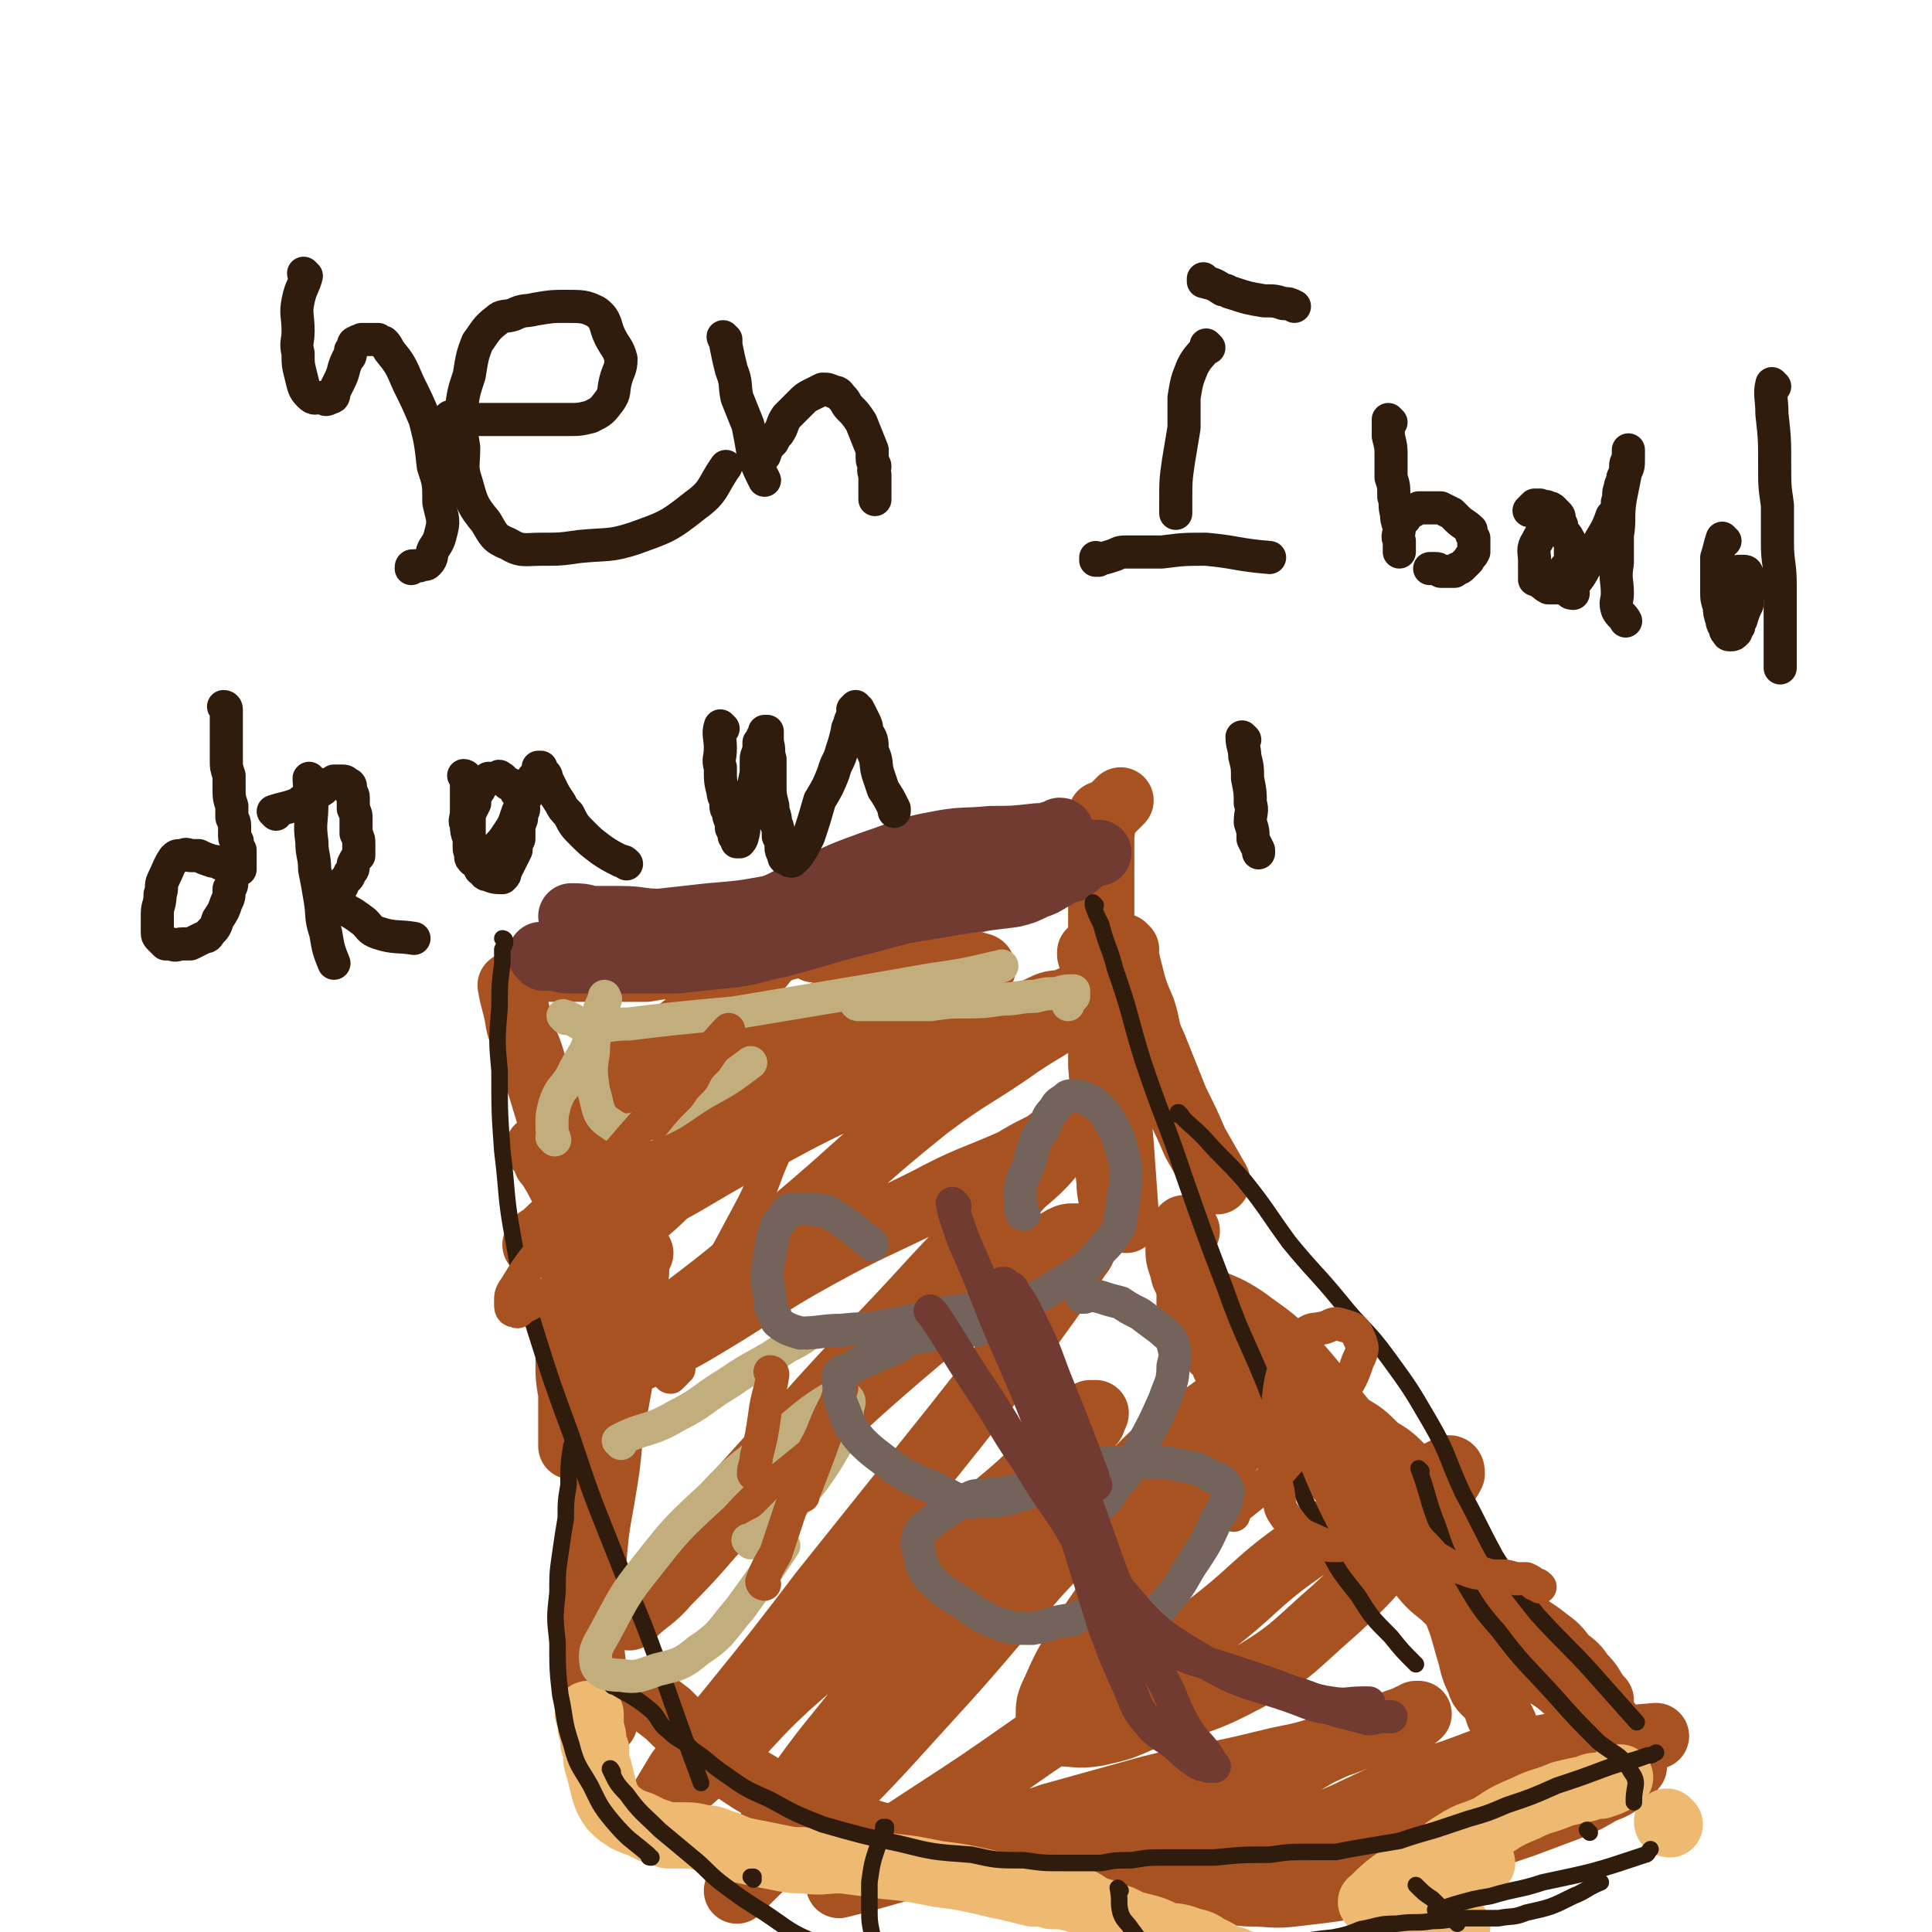 <svg viewBox='0 0 700 700' version='1.1' xmlns='http://www.w3.org/2000/svg' xmlns:xlink='http://www.w3.org/1999/xlink'><g fill='none' stroke='#A95221' stroke-width='24' stroke-linecap='round' stroke-linejoin='round'><path d='M193,352c0,0 -1,-1 -1,-1 3,0 4,0 7,0 6,0 6,0 12,0 5,0 5,0 9,0 7,0 7,0 14,0 6,-1 6,-1 13,-1 8,-1 8,-1 16,-2 10,-2 10,-2 19,-4 11,-3 11,-3 21,-6 14,-3 14,-4 27,-7 13,-3 14,-2 27,-6 8,-3 8,-4 15,-8 6,-3 7,-2 12,-6 6,-4 6,-5 11,-10 4,-4 4,-4 8,-8 1,-1 1,-1 3,-3 '/><path d='M391,313c0,0 -1,-1 -1,-1 0,0 1,1 0,1 -8,2 -9,2 -18,5 -11,2 -11,2 -21,5 -9,3 -9,4 -19,7 -8,3 -8,3 -17,6 -6,3 -6,3 -13,6 -3,1 -3,0 -6,1 -1,1 -1,1 -1,1 '/><path d='M186,358c0,0 -1,-1 -1,-1 0,0 0,0 1,1 0,0 0,0 0,0 0,0 -1,-1 -1,-1 1,6 2,7 3,14 2,7 3,7 5,14 3,9 3,9 6,19 3,11 3,11 7,21 3,10 4,10 7,19 3,7 3,7 6,13 1,3 1,3 2,5 1,2 1,2 2,3 0,1 1,1 1,0 0,0 0,0 0,-1 '/><path d='M199,422c0,0 -1,-1 -1,-1 0,0 0,0 1,1 0,0 0,0 0,0 3,5 3,5 6,11 1,2 1,2 2,3 '/><path d='M400,296c0,0 -1,-1 -1,-1 0,0 0,0 0,1 1,4 0,4 0,8 0,6 0,6 0,12 0,9 0,9 0,17 0,13 0,13 0,26 0,13 0,13 0,27 1,12 1,12 1,25 1,8 1,8 2,17 0,5 1,5 1,11 0,2 0,2 0,3 '/><path d='M408,344c0,0 -1,-1 -1,-1 1,3 1,4 2,8 2,8 2,8 5,15 2,6 1,7 4,13 4,10 4,10 8,20 4,8 4,8 7,15 4,7 4,7 8,14 '/><path d='M396,346c0,0 -1,-1 -1,-1 0,0 0,0 0,1 2,7 2,7 3,14 1,6 1,6 2,12 1,10 2,10 3,20 2,11 2,11 3,22 1,14 1,14 2,28 '/><path d='M208,469c0,0 -1,-1 -1,-1 0,0 0,0 1,1 0,0 0,0 0,0 0,0 -1,-1 -1,-1 0,0 0,0 1,1 0,0 0,0 0,0 0,0 -1,-1 -1,-1 0,0 1,0 1,1 -1,6 -1,6 -1,12 -1,6 -1,6 -1,12 0,6 0,6 1,12 0,8 0,8 0,15 0,2 0,2 0,4 '/><path d='M232,454c0,0 -1,-2 -1,-1 -1,5 0,6 -1,12 -1,8 -2,7 -3,15 -1,9 -1,9 -2,18 -2,11 -2,11 -4,22 -1,11 -1,11 -3,23 -2,11 -2,11 -3,22 -1,11 -1,11 -1,22 0,9 0,9 1,18 0,8 1,8 3,15 0,2 0,2 1,4 '/><path d='M235,616c0,0 -1,-1 -1,-1 3,2 4,3 8,6 5,5 5,5 11,9 4,4 3,4 7,7 6,4 6,4 12,8 7,4 7,5 15,8 9,5 10,5 20,8 11,4 11,4 23,6 12,3 12,3 24,4 9,1 10,0 19,0 11,-1 11,0 22,-1 13,-2 12,-3 24,-6 '/><path d='M430,446c0,0 -1,-1 -1,-1 0,0 0,0 0,1 0,0 0,0 0,0 1,0 0,-1 0,-1 -1,3 -2,4 -2,8 0,4 1,4 2,9 1,2 1,2 2,4 3,4 3,4 6,7 4,4 4,4 8,8 4,4 4,3 8,7 4,4 3,5 7,9 4,4 5,3 10,7 4,3 3,4 8,7 5,3 6,2 11,6 5,3 5,3 10,8 5,3 5,3 9,7 4,4 4,4 8,9 4,5 4,5 7,10 3,5 2,5 5,10 4,6 4,6 8,11 3,5 4,4 8,8 3,4 3,4 7,7 4,4 4,3 9,7 4,3 4,3 7,7 4,3 4,3 6,6 4,4 3,4 6,8 1,1 1,1 1,1 '/><path d='M390,683c0,0 -2,-1 -1,-1 6,0 7,0 14,1 4,1 4,1 9,1 10,1 10,1 20,1 10,1 10,0 20,1 9,0 9,1 17,0 17,-2 18,-2 34,-6 9,-2 9,-3 18,-6 7,-3 7,-3 14,-6 8,-4 8,-4 17,-7 8,-3 8,-3 16,-6 7,-3 7,-3 12,-6 5,-2 5,-2 9,-5 2,-2 1,-2 3,-4 0,-1 0,-1 0,-1 -1,-2 -1,-2 -3,-4 -1,-3 -1,-4 -3,-6 -4,-6 -4,-6 -10,-10 -6,-5 -6,-5 -12,-10 -8,-5 -8,-6 -15,-12 -7,-4 -7,-4 -13,-9 -7,-5 -7,-4 -13,-10 -5,-4 -5,-4 -9,-9 -6,-7 -6,-8 -12,-15 -5,-6 -5,-6 -11,-12 -7,-8 -6,-8 -14,-14 -6,-6 -7,-5 -14,-11 -5,-4 -4,-5 -9,-10 -3,-3 -3,-3 -6,-7 -2,-2 -2,-2 -4,-5 -1,-1 0,-2 -1,-3 -1,-2 -1,-2 -3,-3 -1,-1 -1,-1 -2,-2 -1,-1 -1,-1 -1,-2 -1,-1 -1,-1 -1,-2 -1,-1 -1,-1 -1,-3 0,0 0,0 -1,-1 0,0 0,0 0,-1 0,0 0,0 0,-1 -1,-1 -1,-1 -1,-2 -1,-1 -1,-1 -1,-2 0,0 0,0 -1,-1 0,0 0,0 0,-1 0,0 0,0 0,0 0,0 0,0 0,0 0,-1 0,-1 0,-1 3,1 3,0 6,1 7,3 8,3 14,7 8,6 9,6 16,13 10,11 10,12 19,23 9,13 10,12 19,25 7,11 7,11 13,22 5,10 5,10 9,21 3,7 3,8 5,15 2,6 1,6 4,12 1,4 2,3 5,7 1,2 1,2 2,5 1,2 1,2 2,4 0,1 0,1 0,2 1,2 1,2 1,3 0,1 0,1 0,2 0,1 0,1 0,1 0,1 0,1 0,1 0,1 0,1 0,1 0,1 0,1 0,1 0,1 0,1 0,1 -1,0 -1,0 -1,1 0,0 0,0 0,0 -1,1 -1,1 -1,2 -1,1 -1,1 -1,1 -1,1 -1,1 -1,2 -1,0 -1,0 -2,1 -1,1 -1,1 -2,2 -3,2 -2,2 -5,4 -4,2 -4,3 -9,5 -5,3 -5,3 -12,5 -8,3 -8,3 -16,5 -10,3 -10,3 -21,6 -9,3 -9,3 -18,5 -6,1 -6,0 -11,1 -5,1 -4,2 -9,3 -8,1 -8,0 -16,1 -5,0 -5,0 -10,1 -3,0 -3,0 -6,0 -2,0 -2,0 -3,0 -1,0 -1,0 -1,0 '/><path d='M216,401c0,0 -1,-1 -1,-1 0,0 0,0 1,1 0,0 0,0 0,0 3,-1 3,-1 6,-2 5,-3 6,-3 11,-7 7,-6 7,-6 14,-13 7,-6 7,-7 13,-14 5,-4 5,-5 9,-10 3,-3 3,-3 6,-6 1,-1 1,-1 2,-2 1,0 1,0 1,0 0,0 0,0 0,0 -2,2 -2,3 -5,5 -11,8 -11,9 -21,17 -21,16 -22,15 -42,32 -6,5 -5,6 -10,12 -2,1 -2,2 -4,3 0,1 -1,0 -1,0 0,0 0,0 1,0 2,-1 2,-1 4,-2 15,-6 15,-6 29,-13 13,-6 13,-6 25,-12 14,-8 14,-8 29,-15 11,-5 12,-5 23,-10 11,-5 11,-6 21,-10 8,-2 9,-2 17,-3 4,-1 4,-1 8,-1 2,-1 2,0 3,0 1,0 1,1 1,1 0,0 0,0 0,0 -9,3 -9,3 -17,8 -14,8 -13,9 -26,18 -20,13 -20,13 -41,25 -20,12 -21,12 -41,24 -13,7 -13,7 -26,15 -4,3 -4,3 -8,7 -2,1 -2,1 -3,3 0,0 0,0 0,0 3,-1 3,-1 6,-2 16,-6 16,-5 31,-12 17,-8 17,-9 33,-18 23,-12 23,-13 47,-24 20,-10 20,-8 41,-17 13,-6 13,-7 26,-13 4,-2 4,-1 8,-2 2,-1 2,-1 3,-1 1,0 1,1 0,1 0,2 0,2 -1,3 -9,7 -9,6 -18,12 -17,12 -18,11 -34,23 -25,20 -24,21 -49,42 -20,16 -20,17 -40,32 -14,11 -14,11 -28,21 -4,3 -4,3 -8,5 0,1 0,1 -1,1 0,0 0,0 0,0 0,0 0,0 0,0 13,-6 13,-6 26,-12 11,-5 11,-5 21,-11 20,-12 19,-13 39,-24 20,-11 20,-10 40,-20 15,-8 15,-7 31,-14 5,-3 5,-3 11,-6 2,-1 3,-3 5,-2 1,0 1,2 0,3 -6,7 -6,7 -13,13 -15,17 -15,17 -31,34 -20,22 -21,22 -41,44 -17,19 -17,19 -35,39 -12,13 -12,13 -24,26 -5,6 -4,6 -9,11 -1,1 -1,1 -2,2 0,1 0,1 0,1 0,-1 0,-1 1,-1 6,-6 7,-5 13,-12 11,-11 11,-12 22,-24 36,-34 36,-36 74,-68 14,-12 15,-10 30,-20 9,-6 8,-7 17,-12 2,-1 2,-1 5,-1 1,1 2,1 2,2 1,3 0,3 -2,6 -7,11 -7,11 -15,22 -14,20 -14,20 -29,39 -24,30 -24,30 -48,60 -16,21 -16,21 -33,42 -9,11 -10,11 -19,23 -3,5 -3,5 -6,10 -1,1 -1,2 -1,2 1,0 2,-1 3,-2 9,-8 9,-8 18,-16 13,-12 12,-13 25,-25 18,-16 18,-15 36,-31 19,-16 19,-16 37,-32 12,-10 12,-10 23,-21 5,-4 5,-4 10,-9 2,-3 2,-3 4,-6 1,0 1,0 2,0 0,0 0,1 -1,1 0,2 0,2 -1,3 -7,9 -7,9 -14,18 -14,17 -15,17 -29,34 -18,22 -18,22 -36,45 -15,19 -16,19 -30,39 -7,10 -7,11 -13,22 -3,4 -3,5 -5,10 -1,0 -1,1 -1,1 2,-2 3,-3 5,-5 11,-11 12,-10 23,-21 20,-20 20,-20 39,-41 22,-24 21,-24 42,-48 18,-19 17,-20 36,-37 12,-12 13,-12 27,-22 8,-6 8,-6 16,-10 4,-2 4,-2 8,-2 0,0 1,1 1,2 0,1 -1,1 -2,3 -5,7 -5,7 -11,15 -10,12 -10,12 -20,25 -12,14 -13,14 -24,28 -8,12 -9,12 -16,24 -5,8 -5,8 -9,17 -2,4 -2,5 -2,9 0,3 1,3 2,5 0,1 0,1 1,1 7,0 7,1 14,0 9,-2 9,-2 18,-6 19,-6 20,-5 37,-14 17,-10 17,-12 32,-25 12,-11 12,-12 23,-24 7,-8 7,-8 13,-17 3,-4 4,-4 6,-8 0,-1 0,-2 -1,-2 -4,2 -4,2 -9,5 -19,10 -21,9 -39,21 -23,15 -21,18 -43,34 -29,21 -29,20 -59,40 -20,14 -20,14 -40,27 -12,8 -13,8 -24,16 -4,3 -4,4 -7,7 0,0 0,1 0,1 8,-2 8,-2 15,-4 14,-4 14,-4 27,-9 18,-5 17,-6 35,-12 18,-5 18,-5 36,-10 20,-5 21,-4 41,-9 12,-3 12,-2 23,-6 8,-2 8,-3 15,-5 5,-2 5,-2 10,-4 3,-1 3,-1 5,-2 2,0 2,0 3,-1 0,0 0,0 -1,0 -2,2 -2,2 -4,2 -16,6 -16,5 -31,12 -14,8 -14,8 -27,18 -15,11 -15,12 -29,24 -2,1 -3,3 -2,3 1,1 3,1 6,0 16,-4 17,-3 32,-8 15,-6 14,-8 29,-14 19,-9 19,-9 40,-16 14,-5 14,-6 28,-8 22,-4 23,-3 45,-5 '/></g>
<g fill='none' stroke='#EEBA71' stroke-width='24' stroke-linecap='round' stroke-linejoin='round'><path d='M214,622c0,0 -1,-1 -1,-1 0,0 0,0 1,0 0,0 0,0 0,0 0,1 -1,0 -1,0 0,0 0,0 1,0 0,0 0,0 0,0 0,1 -1,0 -1,0 0,0 1,0 1,0 0,3 0,3 0,5 1,3 1,3 1,5 0,1 0,1 1,3 0,4 0,4 1,7 1,4 1,4 2,8 1,3 1,3 3,6 2,2 2,2 5,4 2,1 2,1 5,2 2,1 2,1 4,2 3,1 3,1 6,2 3,0 3,0 5,0 4,0 4,0 8,1 4,0 4,1 8,2 5,2 4,2 9,3 5,1 5,1 10,2 5,1 5,1 9,1 7,1 7,0 14,0 8,1 8,1 15,2 10,1 10,1 20,3 8,1 8,1 17,3 4,1 4,1 9,2 4,1 4,1 8,2 4,0 4,0 7,1 4,0 4,0 8,1 4,1 4,2 8,4 5,1 5,2 9,3 4,2 4,2 8,3 4,1 4,1 8,3 4,1 4,0 9,2 4,1 4,1 7,3 5,2 4,3 9,4 4,2 4,1 8,3 3,0 3,1 6,2 3,0 3,0 6,1 3,0 3,1 5,1 4,0 4,0 7,0 3,-1 3,-1 6,-2 2,-1 2,-1 5,-2 2,-1 2,-1 5,-3 2,-1 2,-1 5,-2 2,-1 2,-1 4,-1 2,-1 2,-1 5,-1 2,-1 2,-1 5,-2 3,-1 3,-1 6,-3 3,-1 3,-2 6,-3 1,0 1,0 2,0 '/><path d='M498,690c0,0 -2,-1 -1,-1 5,-5 5,-5 12,-10 3,-2 4,-2 8,-4 5,-3 5,-4 10,-7 6,-4 7,-3 13,-6 6,-4 6,-4 13,-7 6,-3 6,-2 13,-5 4,-1 4,-1 9,-2 2,-1 2,-1 5,-1 3,-1 3,-1 5,-2 1,-1 1,-1 1,-1 0,0 0,0 1,0 '/><path d='M511,681c0,0 -2,-1 -1,-1 2,-1 3,0 7,-1 4,0 4,0 8,-1 5,-1 5,-1 10,-3 1,0 1,0 2,0 '/><path d='M605,661c-1,0 -1,-1 -1,-1 0,0 0,0 0,0 '/></g>
<g fill='none' stroke='#723B31' stroke-width='24' stroke-linecap='round' stroke-linejoin='round'><path d='M197,347c0,0 -1,-1 -1,-1 0,0 0,0 1,1 0,0 0,0 0,0 2,0 2,0 4,0 4,1 4,1 8,1 4,0 4,0 9,0 6,0 6,0 13,0 7,0 7,0 14,0 9,-1 9,-1 19,-2 9,-1 9,-2 19,-4 11,-3 11,-3 21,-6 12,-3 12,-3 23,-6 12,-2 12,-2 24,-4 8,-1 8,-1 16,-2 4,-1 4,-1 8,-3 3,-1 3,-1 6,-3 1,0 1,-1 3,-2 1,-1 1,-1 2,-1 1,0 1,0 2,0 0,0 0,-1 1,-1 0,0 0,0 0,0 1,-1 1,-1 1,-1 0,0 0,0 0,0 1,0 0,0 1,-1 0,0 0,0 0,0 -2,0 -2,0 -4,-1 -7,0 -7,0 -14,0 -10,1 -10,1 -20,2 -13,2 -13,2 -26,5 -13,3 -13,4 -25,8 -10,3 -10,3 -19,6 -6,2 -6,2 -13,4 -4,1 -4,2 -8,2 -2,1 -2,1 -5,1 -2,0 -2,0 -5,0 -2,0 -2,0 -4,0 -1,0 -1,0 -3,0 -1,0 -1,0 -3,0 0,0 0,0 -1,1 -2,0 -2,0 -3,0 -1,0 -1,0 -2,0 0,1 0,1 -1,1 -1,0 -1,0 -1,0 -1,0 -1,0 -1,0 0,0 0,0 -1,0 0,0 -1,0 0,0 0,0 1,0 2,0 1,0 1,0 3,0 '/><path d='M208,333c0,0 -1,-1 -1,-1 0,0 0,0 1,1 0,0 0,0 0,0 0,0 -1,-1 -1,-1 3,0 4,0 7,1 6,0 6,0 11,0 7,0 7,1 14,1 9,-1 9,-1 18,-2 12,-1 12,-1 23,-3 29,-6 29,-7 58,-13 12,-3 12,-2 24,-6 6,-1 6,-2 11,-5 3,-1 3,-1 7,-2 1,-1 1,-1 3,-1 0,0 0,0 0,0 1,0 1,0 1,0 0,0 0,0 0,0 0,0 0,0 0,0 0,0 1,-1 0,-1 0,1 -1,1 -2,1 -3,1 -3,1 -6,1 -9,1 -9,1 -17,1 -10,1 -10,0 -20,2 -11,2 -11,3 -23,7 -11,4 -11,4 -23,10 -8,3 -7,4 -16,7 -6,3 -6,3 -13,5 -7,2 -7,2 -13,4 -6,2 -6,2 -13,3 -5,1 -5,0 -10,1 -4,0 -4,0 -7,0 -3,0 -3,0 -6,0 -2,0 -2,0 -4,0 -1,0 -1,0 -1,1 -1,0 -1,0 -1,0 0,0 0,0 0,0 0,0 0,0 0,0 1,0 1,0 3,0 11,-1 11,-1 23,-2 7,-1 7,-1 15,-2 11,-1 11,-1 22,-3 14,-3 14,-4 28,-7 15,-3 16,-2 31,-5 14,-2 14,-1 28,-4 8,-2 8,-3 16,-5 5,-2 5,-2 11,-4 4,-1 4,-1 9,-3 2,0 2,0 3,0 '/></g>
<g fill='none' stroke='#301C0C' stroke-width='6' stroke-linecap='round' stroke-linejoin='round'><path d='M183,341c0,0 -1,-1 -1,-1 0,0 0,0 1,1 0,0 0,0 0,0 0,0 -1,-1 -1,-1 0,0 1,0 1,1 0,1 0,1 -1,3 0,2 0,2 0,5 -1,8 -1,8 -1,16 -1,12 -1,12 0,23 0,15 0,15 1,29 2,16 1,16 4,32 3,17 3,17 8,33 6,19 6,19 13,38 7,21 7,21 15,41 9,23 10,23 18,46 7,20 7,20 14,39 '/><path d='M397,328c0,0 -1,-1 -1,-1 0,0 0,0 0,1 0,0 0,0 0,0 1,3 1,3 3,7 2,8 3,8 5,16 6,17 5,17 10,33 7,21 8,21 15,42 7,20 7,20 15,41 6,17 7,17 14,34 6,15 4,16 10,31 5,12 5,12 11,24 5,12 5,12 13,22 5,8 5,8 12,15 4,5 4,5 9,10 '/><path d='M428,404c0,0 -1,-1 -1,-1 0,0 0,0 0,1 0,0 0,0 0,0 1,0 -1,-1 0,-1 3,4 4,4 9,9 7,8 8,8 15,16 8,10 8,11 16,22 9,11 10,11 19,22 8,10 9,9 17,20 8,11 8,11 15,23 7,12 6,13 12,26 6,11 6,12 12,23 7,11 7,11 15,21 10,11 11,11 20,21 8,9 8,9 16,18 '/><path d='M515,533c0,0 -1,-1 -1,-1 0,0 0,0 0,0 0,0 0,0 0,0 4,11 3,11 7,21 3,9 3,9 8,18 6,10 6,11 14,20 9,12 10,12 20,23 8,9 8,9 16,17 6,5 8,4 12,11 3,4 1,5 1,10 0,0 0,0 0,1 '/><path d='M208,525c0,0 -1,-2 -1,-1 -1,6 -1,7 -1,14 -1,6 -1,6 -1,12 -1,6 -1,6 -2,13 -1,7 -1,7 -1,14 -1,9 -1,9 0,18 0,10 0,10 1,19 2,9 1,9 4,18 2,8 3,8 7,15 3,6 3,7 8,13 6,7 6,6 13,12 0,1 0,1 1,1 '/><path d='M222,642c0,0 -1,-2 -1,-1 2,4 2,5 6,9 5,7 6,7 12,13 6,5 6,5 12,10 5,4 5,5 10,9 8,6 8,6 16,11 9,6 9,7 19,11 13,6 13,5 27,8 14,3 14,3 28,3 12,1 12,1 23,0 8,-1 8,-3 15,-4 11,-1 11,-1 21,-2 10,-1 10,-1 20,-2 16,-1 16,-1 32,-2 10,-1 10,-2 21,-3 5,-1 5,-1 10,-3 6,-1 6,-2 13,-2 7,-1 7,0 13,-1 6,0 6,-1 12,-1 6,0 6,0 12,0 5,-1 5,0 10,-2 9,-2 9,-2 17,-6 5,-2 5,-3 10,-5 '/><path d='M521,693c0,0 -1,-1 -1,-1 0,0 0,0 0,0 0,0 0,0 0,0 4,-1 4,-1 7,-2 7,-2 7,-2 13,-3 10,-3 10,-2 19,-5 19,-4 19,-4 37,-10 1,0 1,-1 2,-2 '/><path d='M222,611c0,0 -1,-1 -1,-1 6,4 8,4 14,9 4,3 3,5 7,8 4,4 5,3 9,7 6,4 6,5 12,9 7,5 7,5 16,9 9,5 9,5 19,9 14,4 14,4 28,7 12,3 12,3 26,4 9,2 9,2 19,2 7,1 7,1 14,1 7,0 7,0 14,0 5,-1 5,-1 11,-1 6,-1 6,-1 12,-1 9,0 9,0 18,0 10,-1 10,-1 20,-1 7,-1 7,-1 14,-1 5,0 5,0 10,0 5,-1 5,-1 11,-2 6,-1 6,-1 12,-2 6,-2 6,-2 13,-4 6,-2 6,-2 12,-4 7,-2 7,-2 14,-5 9,-3 9,-3 18,-7 9,-3 9,-3 17,-6 8,-3 8,-2 16,-5 2,0 1,0 3,-1 '/><path d='M321,663c0,0 -1,-1 -1,-1 0,0 0,0 1,0 0,0 0,0 0,0 -2,3 -2,3 -3,7 -2,6 -2,6 -3,13 0,4 0,4 0,9 0,5 0,5 1,10 1,6 1,6 3,12 0,0 0,0 0,0 '/><path d='M406,685c0,0 -1,-1 -1,-1 0,0 0,0 0,0 1,5 0,5 1,9 1,3 2,3 4,6 3,4 3,4 6,7 3,3 4,3 7,5 1,1 1,2 3,3 '/><path d='M514,684c0,0 -1,-1 -1,-1 0,0 0,0 0,0 0,0 0,0 0,0 1,1 0,0 0,0 0,0 0,0 0,0 0,0 0,0 0,0 3,3 3,3 6,5 4,4 4,4 9,9 '/><path d='M576,664c0,0 -1,-1 -1,-1 0,0 0,0 0,0 0,0 0,0 0,0 '/><path d='M273,681c0,0 -1,-1 -1,-1 0,0 0,0 1,0 0,0 0,0 0,0 0,1 -1,0 -1,0 '/></g>
<g fill='none' stroke='#C2AE7C' stroke-width='12' stroke-linecap='round' stroke-linejoin='round'><path d='M201,413c0,0 -1,-1 -1,-1 0,0 0,0 1,1 0,0 0,0 0,0 0,0 -1,-1 -1,-1 0,0 0,0 1,1 0,0 0,0 0,0 -1,-3 -1,-3 -1,-5 0,-4 0,-4 1,-8 2,-6 3,-5 6,-10 2,-4 2,-4 5,-9 3,-7 3,-7 6,-15 1,-2 1,-2 1,-4 1,0 0,0 0,-1 0,0 0,0 0,0 0,1 0,1 -1,3 -1,2 -1,2 -1,5 -1,6 -2,6 -2,12 -1,7 -1,7 0,14 2,6 1,9 6,12 4,3 6,3 12,1 12,-4 12,-6 22,-12 9,-5 9,-5 17,-11 '/><path d='M205,369c0,0 -1,-1 -1,-1 4,1 5,3 9,4 8,0 8,-1 15,-1 8,-1 8,-1 17,-2 10,-1 10,-1 21,-2 18,-3 18,-3 36,-6 18,-3 18,-3 35,-6 14,-2 13,-2 26,-5 '/><path d='M311,364c0,0 -1,-1 -1,-1 0,0 0,1 1,1 2,0 2,0 4,0 5,0 5,0 10,0 6,0 6,0 12,0 7,-1 7,-1 13,-1 6,0 6,0 13,-1 6,0 6,-1 12,-1 4,-1 4,-1 8,-1 3,-1 3,-1 5,-1 1,0 1,0 1,0 0,0 0,0 0,0 0,0 0,0 0,0 0,1 0,1 0,2 -1,0 -1,0 -1,1 -1,1 -1,1 -1,2 0,0 0,0 0,0 '/><path d='M225,523c0,0 -1,-1 -1,-1 9,-5 11,-3 21,-9 10,-5 9,-6 19,-12 10,-7 11,-6 21,-13 4,-2 4,-2 7,-4 '/><path d='M272,559c0,0 -1,-1 -1,-1 0,0 0,0 1,0 0,0 0,0 0,0 4,-3 5,-2 9,-6 5,-5 5,-5 9,-10 5,-6 5,-6 9,-12 3,-5 3,-5 6,-10 2,-5 2,-5 2,-10 1,-2 1,-3 -1,-4 -1,-1 -2,-1 -4,0 -10,6 -10,7 -20,15 -12,10 -13,9 -24,21 -13,12 -13,12 -24,26 -8,10 -8,11 -14,22 -3,6 -5,7 -4,13 1,3 4,4 9,4 6,1 7,0 13,-2 8,-2 9,-2 15,-7 9,-6 8,-7 15,-15 8,-11 8,-11 16,-23 '/></g>
<g fill='none' stroke='#A95221' stroke-width='12' stroke-linecap='round' stroke-linejoin='round'><path d='M237,407c0,0 -1,-1 -1,-1 0,0 0,0 1,1 0,0 0,0 0,0 4,-5 4,-5 9,-10 2,-3 2,-3 5,-6 2,-4 2,-4 5,-7 2,-3 2,-3 5,-7 1,-1 1,-1 2,-2 1,-1 1,-2 1,-2 0,0 0,1 -1,1 -8,9 -8,9 -17,19 -12,13 -12,13 -24,27 -11,13 -10,13 -20,26 -8,10 -9,10 -15,20 -2,3 -2,3 -2,6 0,2 0,3 2,3 1,1 1,-1 4,-2 10,-6 10,-5 20,-11 10,-6 11,-5 20,-13 10,-8 10,-8 19,-17 8,-9 8,-9 16,-19 7,-7 6,-7 12,-14 4,-5 4,-5 7,-9 2,-3 3,-4 5,-5 0,0 0,1 0,2 1,1 1,1 1,3 -1,4 -1,4 -3,9 -3,9 -3,9 -7,18 -5,11 -4,12 -10,23 -7,13 -7,13 -14,26 -6,10 -7,9 -11,20 -3,5 -2,5 -4,11 0,1 0,2 1,2 0,0 1,-1 2,-2 0,-1 0,-1 1,-1 '/><path d='M280,498c0,0 -1,-1 -1,-1 0,0 1,0 1,1 -1,7 -2,7 -3,15 -1,7 -1,7 -3,15 0,3 -1,3 -1,6 '/><path d='M277,574c0,0 -1,0 -1,-1 2,-5 2,-5 5,-10 3,-9 3,-9 6,-18 3,-7 3,-7 6,-15 2,-6 3,-6 5,-11 2,-5 2,-5 4,-9 2,-4 2,-4 3,-7 0,0 0,0 0,0 -2,4 -2,5 -3,9 -5,14 -5,14 -10,27 -1,2 -1,2 -1,3 '/><path d='M447,549c0,0 -1,-1 -1,-1 0,0 0,0 0,0 0,0 0,0 0,0 5,-4 5,-4 10,-8 7,-6 7,-6 13,-13 7,-8 7,-8 13,-18 6,-7 7,-7 10,-16 2,-4 2,-5 0,-9 -1,-3 -3,-3 -6,-4 -3,-1 -3,0 -6,1 -4,1 -4,0 -7,2 -4,4 -4,4 -6,9 -3,7 -3,8 -4,16 -1,8 -1,8 -1,16 0,8 -1,9 1,16 1,6 0,6 4,11 3,4 4,5 9,7 4,2 5,2 9,2 1,0 1,-1 3,-1 '/><path d='M507,541c0,0 -1,-2 -1,-1 0,3 1,4 2,8 2,4 2,4 4,7 2,3 2,3 4,5 3,3 3,4 7,6 2,2 3,1 6,2 4,1 4,2 8,2 3,1 3,1 6,1 3,0 3,0 6,1 2,0 2,0 4,0 2,1 2,1 3,2 1,0 1,0 2,1 '/></g>
<g fill='none' stroke='#74635B' stroke-width='12' stroke-linecap='round' stroke-linejoin='round'><path d='M316,451c0,0 -1,-1 -1,-1 0,0 0,0 1,1 0,0 0,0 0,0 0,0 0,0 -1,-1 -2,-2 -2,-1 -4,-3 -1,-1 -1,-1 -2,-2 -3,-2 -3,-2 -6,-4 -2,-1 -1,-1 -3,-2 -3,-1 -3,0 -5,-1 -4,0 -4,0 -7,0 -1,0 -2,0 -3,1 -1,2 -1,2 -3,4 -1,2 -1,2 -2,5 -1,6 -1,6 -2,12 0,5 0,5 1,10 0,3 0,4 2,7 0,2 1,2 2,3 3,2 4,2 7,3 7,0 8,-1 15,-1 8,-1 9,0 17,-2 9,-1 9,-2 18,-4 7,-1 8,-1 15,-2 2,-1 2,-1 3,-2 '/><path d='M371,440c0,0 -1,0 -1,-1 0,-5 -1,-5 0,-10 1,-4 2,-4 3,-8 1,-4 1,-4 2,-7 1,-3 2,-3 3,-5 2,-4 1,-4 4,-7 1,-2 1,-2 4,-4 1,-1 1,-1 3,-1 2,0 2,0 4,1 3,1 3,1 5,3 3,3 3,3 5,7 2,3 2,4 3,7 1,5 2,5 2,11 0,3 0,3 -1,7 0,4 0,4 -1,7 0,4 0,4 -2,7 -2,3 -2,3 -5,6 -4,5 -4,5 -10,9 -4,3 -4,2 -8,5 -4,2 -3,2 -7,4 -1,1 -1,1 -3,1 0,0 0,0 0,0 '/><path d='M354,482c0,0 0,-1 -1,-1 -3,0 -4,0 -7,1 -3,0 -3,0 -5,1 -5,1 -5,1 -11,2 -4,2 -3,2 -7,4 -5,2 -5,2 -9,4 -3,1 -3,1 -6,3 -2,1 -3,0 -4,2 -1,2 0,2 0,5 0,3 0,3 1,6 3,7 2,7 7,13 5,5 6,5 12,10 7,4 7,4 14,7 8,3 8,6 17,5 14,0 14,-3 29,-7 '/><path d='M393,470c0,0 -1,-1 -1,-1 0,0 0,0 0,1 0,0 0,0 0,0 1,0 -1,-1 0,-1 2,0 3,0 7,1 3,1 3,1 7,2 3,2 3,2 7,4 4,3 4,3 8,6 2,2 3,2 4,5 1,4 1,4 0,8 0,6 -1,6 -3,12 -4,9 -4,9 -9,18 -4,8 -4,8 -10,15 -2,4 -2,3 -5,6 -2,3 -1,3 -3,4 -1,1 -1,0 -2,0 '/><path d='M377,540c0,0 0,-1 -1,-1 -4,0 -4,1 -8,1 -8,2 -8,1 -15,2 -3,1 -3,2 -6,3 -3,2 -3,2 -6,4 -2,1 -2,1 -4,3 -3,2 -3,2 -4,4 -1,3 -1,4 0,6 1,5 1,6 4,10 5,5 6,5 12,9 6,4 5,4 12,7 6,2 6,2 13,2 6,-1 6,-2 13,-3 2,0 2,0 3,-1 '/><path d='M396,530c0,0 -1,-1 -1,-1 0,0 0,0 0,1 0,0 0,0 0,0 4,0 4,0 8,0 6,0 6,-1 11,0 5,0 5,0 9,0 5,1 5,1 10,2 3,1 3,1 6,3 2,1 2,0 4,2 1,1 2,2 2,4 -1,4 -1,5 -4,9 -4,9 -4,9 -10,18 -4,7 -4,7 -9,13 -4,5 -4,5 -9,8 -2,3 -3,2 -5,4 -1,0 -1,0 -1,0 '/></g>
<g fill='none' stroke='#723B31' stroke-width='12' stroke-linecap='round' stroke-linejoin='round'><path d='M346,437c0,0 -1,-1 -1,-1 1,5 2,7 4,13 3,7 3,7 6,14 5,13 5,13 11,27 7,16 7,16 13,32 6,17 6,17 11,35 5,16 5,16 10,32 4,11 4,11 9,22 3,7 2,7 7,13 4,5 5,4 11,9 3,3 3,3 6,5 2,2 3,1 5,2 1,0 1,0 2,0 0,0 0,0 0,0 0,0 0,0 0,0 0,0 0,0 0,0 -1,-1 -1,-1 -2,-3 -4,-6 -5,-5 -9,-12 -4,-7 -3,-7 -7,-15 -6,-11 -7,-11 -12,-22 -11,-26 -10,-27 -20,-53 -4,-10 -4,-10 -9,-20 -4,-8 -4,-8 -8,-16 -4,-6 -4,-6 -7,-13 -2,-3 -2,-3 -3,-6 -1,-3 -1,-3 -1,-6 -1,-2 -1,-2 -1,-4 0,-2 0,-2 1,-3 0,-1 0,-1 0,-1 1,-1 1,-1 1,-1 0,0 0,0 1,0 0,1 0,1 1,1 1,1 2,0 2,2 4,5 4,6 7,12 6,12 5,12 10,24 6,15 6,15 12,31 0,2 0,1 1,3 '/><path d='M338,476c0,0 -1,-1 -1,-1 0,0 0,0 1,1 2,3 2,3 4,6 8,13 8,13 16,25 7,11 7,12 14,22 6,10 6,10 13,20 7,11 6,12 15,21 15,16 14,19 33,30 19,12 21,9 41,17 5,2 6,1 11,3 4,1 4,1 8,2 3,1 3,1 7,0 2,0 2,0 4,0 '/><path d='M416,597c0,0 -1,-1 -1,-1 0,0 0,0 0,0 4,1 4,1 7,2 5,1 5,1 10,3 10,3 10,3 19,6 9,3 9,3 17,6 7,2 7,3 14,4 6,1 6,0 12,0 1,0 1,0 2,0 '/></g>
<g fill='none' stroke='#301C0C' stroke-width='12' stroke-linecap='round' stroke-linejoin='round'><path d='M111,100c0,0 -1,0 -1,-1 0,0 1,1 1,1 0,0 0,0 0,0 -1,4 -2,4 -3,9 -1,5 0,5 0,11 0,4 -1,4 0,8 0,4 0,4 1,8 1,4 1,5 3,7 2,2 2,1 5,1 1,1 1,1 3,0 1,0 1,-1 1,-2 1,-2 1,-2 2,-4 2,-4 1,-4 3,-8 1,-1 1,-1 1,-3 1,-1 1,-1 1,-2 0,0 0,-1 1,-1 1,-1 1,0 2,-1 2,0 2,0 3,0 1,0 1,0 3,0 1,1 1,1 2,1 1,1 1,1 2,3 4,5 4,5 7,12 3,6 3,6 6,13 2,8 2,8 3,17 2,6 2,6 2,13 1,5 2,6 1,10 -1,4 -1,4 -3,7 -1,2 0,3 -2,5 -1,1 -1,0 -3,1 -1,0 -1,0 -2,0 -1,0 -1,0 -1,1 '/><path d='M164,152c0,0 -1,-1 -1,-1 0,0 1,1 1,1 0,0 0,0 0,0 0,0 -1,-1 -1,-1 2,0 3,1 7,1 4,0 4,0 9,0 7,0 7,0 13,0 7,0 7,0 13,0 5,0 5,0 9,-1 4,-2 4,-2 7,-6 2,-3 1,-3 2,-7 1,-4 2,-4 2,-8 -1,-4 -2,-4 -4,-8 -2,-4 -1,-6 -5,-9 -4,-2 -5,-2 -11,-2 -5,0 -5,0 -11,1 -4,1 -4,0 -8,2 -3,1 -4,0 -6,2 -4,3 -4,4 -7,8 -2,5 -2,6 -3,12 -2,6 -2,6 -3,13 0,7 0,7 1,13 0,7 -1,7 1,13 2,7 2,8 7,14 3,5 3,6 8,8 5,3 6,2 12,2 7,0 7,0 14,-1 10,-1 11,0 20,-3 11,-4 12,-4 22,-12 7,-5 6,-7 11,-14 '/><path d='M263,123c0,0 -1,-1 -1,-1 0,0 0,1 1,1 0,0 0,0 0,0 0,0 -1,-1 -1,-1 0,0 0,0 1,1 0,1 0,1 0,2 1,5 1,5 2,9 2,5 1,5 2,10 2,5 2,5 4,10 1,5 1,5 2,11 2,5 2,5 4,9 '/><path d='M277,165c0,0 -1,-1 -1,-1 0,0 0,1 1,1 0,0 0,0 0,0 1,-3 1,-3 3,-5 1,-2 1,-2 2,-3 2,-3 1,-3 3,-6 2,-2 2,-2 5,-5 2,-2 2,-2 4,-3 2,-1 2,-1 4,-2 2,0 2,0 4,1 2,0 2,1 3,2 2,2 1,2 3,4 2,2 2,2 4,5 2,5 2,5 4,10 0,2 0,2 0,3 0,2 1,2 1,3 0,1 -1,1 0,3 0,1 0,1 0,3 0,0 0,0 0,1 0,1 0,1 0,2 0,1 0,1 0,2 0,1 0,1 0,1 '/><path d='M438,126c0,0 -1,-1 -1,-1 0,0 0,1 0,1 0,0 0,0 0,0 1,0 0,-1 0,-1 0,0 0,1 0,1 0,0 0,0 0,0 1,0 0,-1 0,-1 0,0 0,1 0,1 0,0 0,0 0,0 1,0 0,-1 0,-1 0,0 1,1 0,1 -2,3 -3,3 -5,7 -2,5 -2,5 -3,11 0,5 0,5 0,11 -1,6 -1,6 -2,12 -1,7 -1,7 -1,15 0,2 0,2 0,4 '/><path d='M437,102c0,0 -1,0 -1,-1 0,0 0,1 0,1 0,0 0,0 0,0 1,0 0,0 0,-1 0,0 0,1 0,1 0,0 0,0 0,0 1,0 0,0 0,-1 0,0 0,1 0,1 0,0 0,0 0,0 1,0 0,0 0,-1 0,0 0,1 0,1 0,0 0,0 0,0 1,0 0,0 0,-1 0,0 0,1 0,1 4,1 4,1 7,3 2,0 2,1 3,1 6,2 6,2 12,3 4,0 4,0 7,1 2,0 2,0 4,1 '/><path d='M398,203c0,0 -1,-1 -1,-1 0,0 0,1 0,1 0,0 0,0 0,0 4,-1 4,-1 7,-2 2,-1 2,-1 5,-1 6,0 6,0 12,0 8,-1 8,-1 16,-1 11,1 11,2 23,3 '/><path d='M504,153c0,0 -1,-1 -1,-1 0,0 0,1 0,1 0,0 0,0 0,0 1,0 0,-1 0,-1 0,2 0,3 0,6 1,4 1,4 1,7 0,4 0,4 0,8 1,3 1,3 1,7 1,3 0,3 1,6 0,2 0,2 1,5 0,3 -1,3 0,5 0,2 0,2 0,4 '/><path d='M509,188c0,0 -1,-1 -1,-1 0,0 0,1 0,1 0,0 0,0 0,0 1,0 -1,0 0,-1 2,-1 3,-1 6,-3 1,0 1,0 1,0 2,0 2,0 5,0 1,0 1,0 2,0 2,1 2,1 4,2 1,1 1,1 1,1 1,1 1,1 1,1 2,2 3,2 5,4 0,1 0,2 1,3 0,1 0,2 0,3 0,1 0,1 0,2 -1,2 -1,1 -2,3 -1,1 -1,1 -2,2 -1,1 -1,1 -2,1 0,0 0,0 -1,1 -1,0 -1,0 -3,0 -1,0 -1,0 -2,0 -1,-1 -1,-1 -2,-1 -1,0 -1,0 -2,0 '/><path d='M564,189c0,0 -1,-1 -1,-1 0,0 0,1 0,1 0,0 0,0 0,0 1,0 0,-1 0,-1 0,0 0,1 0,1 0,0 0,0 0,0 1,0 0,-1 0,-1 -3,3 -4,4 -6,8 -2,3 -1,4 -1,7 0,3 0,3 0,6 0,1 0,1 0,1 0,0 0,0 0,0 3,1 3,2 5,3 1,0 2,0 3,0 1,0 1,-1 1,-2 1,-1 1,-1 1,-2 1,-2 1,-1 1,-3 1,-1 1,-1 2,-3 0,-1 0,-1 0,-3 0,-1 0,-1 0,-2 0,-1 0,-2 -1,-3 0,-1 -1,-1 -2,-3 0,-1 0,-2 -1,-3 0,-2 0,-2 -1,-3 -1,0 -1,0 -1,-1 -1,-1 -1,-1 -2,-1 -1,-1 -1,0 -3,-1 -1,0 -1,0 -2,0 -1,1 -1,1 -2,2 '/><path d='M570,215c0,0 -2,0 -1,-1 2,-4 3,-4 5,-8 2,-3 2,-3 4,-7 3,-6 4,-6 6,-12 2,-2 2,-3 2,-5 1,-3 0,-3 1,-5 0,-2 1,-2 1,-4 1,-2 1,-2 1,-4 0,-1 0,-1 1,-3 0,-1 0,-1 0,-2 0,-1 0,-1 0,-1 0,0 0,1 0,3 0,3 0,3 -1,5 -1,5 -1,5 -2,10 -1,7 0,7 -1,13 0,5 0,5 0,10 -1,6 0,6 0,11 0,3 -1,3 0,6 1,2 2,2 3,4 '/><path d='M625,196c-1,0 -1,-1 -1,-1 -1,3 -1,4 -2,7 0,3 0,3 0,6 0,3 0,3 0,6 0,3 0,3 1,6 0,2 0,2 1,5 0,1 0,1 1,2 0,1 0,2 1,2 0,1 0,1 1,1 1,0 1,0 2,-1 0,-1 0,-1 1,-2 0,-2 1,-2 1,-3 1,-3 1,-3 2,-5 0,-3 0,-3 1,-5 0,-2 0,-2 0,-4 0,-1 -1,-1 -1,-2 0,-1 -1,-1 -1,-1 -1,0 -1,0 -2,0 -1,1 0,1 -1,1 -1,1 -1,1 -1,2 -1,1 -1,1 -2,2 -1,2 -1,2 -1,4 -1,2 -1,2 -1,4 1,1 1,1 1,3 1,2 1,2 1,3 0,0 0,0 0,0 '/><path d='M643,140c-1,0 -1,-1 -1,-1 -1,4 0,5 0,11 1,9 1,9 1,19 0,7 0,7 1,14 0,7 0,7 0,14 0,7 1,7 1,15 0,8 0,8 0,16 0,7 0,7 0,14 '/><path d='M82,257c0,0 0,-1 -1,-1 0,0 1,0 1,1 0,0 0,0 0,0 0,0 0,-1 -1,-1 0,0 1,0 1,1 0,1 0,1 0,3 0,2 0,2 0,3 0,3 0,3 0,6 0,3 0,3 0,6 0,3 0,3 1,6 0,2 0,2 0,4 0,4 0,4 1,7 0,2 0,2 0,4 0,1 1,1 1,3 0,1 0,1 0,2 0,1 0,1 0,2 0,2 1,1 1,2 0,1 0,1 0,1 0,1 0,1 0,1 1,1 1,1 1,1 0,0 0,0 0,1 0,0 0,0 0,1 0,0 0,0 0,1 0,1 0,1 0,1 0,1 0,1 0,1 0,1 0,1 0,1 0,1 0,1 0,1 -1,0 -1,0 -2,-1 -1,0 -1,0 -1,0 -2,-1 -2,-1 -4,-1 -2,-1 -2,-1 -3,-1 -3,-1 -3,-1 -5,-2 -1,0 -1,0 -3,0 -1,0 -1,-1 -3,0 -2,0 -2,0 -3,1 -2,3 -2,4 -4,8 -1,2 0,3 -1,5 0,4 -1,4 -1,7 0,2 0,2 0,3 0,2 0,2 0,3 0,2 0,2 1,3 1,1 1,1 2,2 1,0 1,0 2,0 2,1 2,0 4,0 1,0 1,0 3,0 2,-1 2,-1 4,-2 2,-1 2,0 3,-2 2,-2 2,-2 3,-5 2,-3 2,-3 3,-6 1,-2 1,-2 1,-5 1,-1 1,-1 1,-3 '/><path d='M113,283c0,0 -1,-1 -1,-1 0,4 1,5 1,9 0,7 -1,7 0,14 0,5 1,5 1,10 1,5 1,5 2,11 1,6 0,6 2,12 1,6 1,6 3,11 '/><path d='M100,295c0,0 0,-1 -1,-1 0,0 1,0 1,1 0,0 0,0 0,0 0,0 -1,-1 -1,-1 3,-1 4,-1 7,-2 3,-1 2,-1 5,-3 3,-1 3,-1 6,-3 1,-1 1,-1 2,-2 1,0 1,0 2,-1 1,0 1,0 2,0 1,0 1,0 1,0 1,0 1,0 2,1 1,0 1,1 1,1 0,1 0,1 0,2 1,1 1,1 1,3 0,1 0,1 0,3 1,2 1,2 1,4 0,2 0,2 0,5 1,2 1,2 1,4 0,2 0,2 0,4 -1,1 -1,1 -2,3 0,2 0,2 -1,3 -1,1 0,1 -1,2 -1,1 -1,1 -1,1 -1,1 -1,1 -1,2 -1,1 -1,1 -1,2 0,1 0,1 -1,1 0,1 0,1 0,1 0,0 0,0 0,0 '/><path d='M124,329c0,0 -1,-1 -1,-1 0,0 1,0 1,1 0,0 0,0 0,0 0,0 -1,-1 -1,-1 0,0 1,0 1,1 0,0 0,0 0,0 0,0 -1,-1 -1,-1 0,0 1,0 1,1 4,2 4,2 8,5 2,2 2,3 5,4 6,2 7,1 13,2 '/><path d='M169,282c0,0 -1,-1 -1,-1 0,0 1,0 1,1 0,0 0,0 0,0 0,3 0,3 0,7 0,2 0,2 0,5 0,3 -1,3 0,5 0,2 0,2 1,5 0,1 0,1 1,3 0,2 0,2 1,4 1,2 1,2 2,4 2,1 1,2 3,2 2,1 3,1 5,1 1,-1 1,-1 1,-2 1,-2 1,-2 2,-4 1,-2 1,-2 2,-4 0,-2 0,-2 1,-4 0,-2 0,-3 0,-5 1,-2 1,-2 1,-4 1,-2 1,-2 0,-3 0,-1 0,-1 0,-2 -1,-2 -1,-2 -2,-3 0,-1 0,-1 -1,-2 -1,-1 -1,-1 -2,-1 -1,-1 -1,-1 -2,-2 0,0 0,0 -1,0 0,-1 0,-1 -1,0 -1,0 -1,0 -1,0 -1,0 -1,0 -2,0 -1,1 -1,1 -2,2 -1,1 -1,2 -2,3 -1,2 -1,2 -1,4 -1,2 -1,2 -2,4 0,2 0,2 0,4 0,2 0,2 0,4 0,1 0,1 0,2 0,1 0,1 0,2 0,1 0,1 1,3 0,0 -1,1 0,1 0,1 1,1 1,1 2,0 2,0 3,-1 2,-1 2,-2 4,-3 3,-3 3,-3 5,-6 2,-3 2,-3 3,-6 1,-3 1,-3 3,-6 1,-2 1,-2 2,-4 1,-2 0,-2 1,-4 1,-1 1,-1 2,-2 0,-1 0,-1 0,-1 0,-1 0,-1 0,-1 0,0 0,0 1,0 0,1 0,1 1,2 1,1 1,1 1,2 1,2 1,2 2,4 1,2 1,2 3,5 1,2 1,2 3,4 2,4 2,4 5,7 3,3 3,3 7,6 3,2 3,2 7,4 1,0 1,0 2,1 '/><path d='M262,264c0,0 -1,-1 -1,-1 -1,3 0,4 0,8 0,4 -1,4 0,7 0,5 0,5 1,9 0,2 1,2 1,4 0,2 0,2 1,3 0,2 0,2 1,4 0,1 0,1 0,2 1,2 1,2 1,3 1,1 1,1 1,2 0,0 0,0 1,0 0,0 1,-1 1,-2 1,-3 0,-3 1,-6 1,-4 1,-4 2,-8 1,-4 1,-4 2,-9 0,-2 0,-2 0,-4 0,-2 0,-2 1,-4 0,-1 0,-2 0,-3 0,0 1,-1 1,-1 0,-1 0,-1 1,-1 0,0 0,0 0,-1 0,0 0,0 0,-1 0,0 0,0 1,0 0,0 0,0 0,1 0,2 0,2 0,3 1,3 0,3 1,6 0,5 0,5 0,9 0,4 0,4 1,8 0,3 1,3 1,6 1,2 1,3 1,5 1,2 1,2 1,4 0,1 0,1 1,3 0,1 0,1 1,1 1,1 1,1 2,1 1,-1 1,-1 2,-2 2,-3 2,-3 4,-7 2,-6 2,-6 4,-13 3,-5 3,-5 5,-10 1,-4 2,-4 3,-8 1,-3 1,-3 2,-7 0,-1 0,-1 1,-3 0,-1 0,-1 1,-2 0,-1 0,-1 0,-2 0,-1 0,-1 0,-1 1,-1 1,-1 1,-1 0,0 0,1 1,1 1,2 1,2 2,4 1,2 1,2 1,4 2,3 2,3 2,7 2,4 1,4 2,8 1,3 1,3 2,6 2,3 2,3 4,7 0,1 0,1 0,1 '/><path d='M451,268c0,0 -1,-1 -1,-1 0,3 1,4 1,7 1,4 1,4 1,8 1,5 1,5 1,9 1,3 0,3 0,7 1,3 1,3 1,6 1,2 1,2 2,4 0,0 0,0 0,1 '/></g>
</svg>